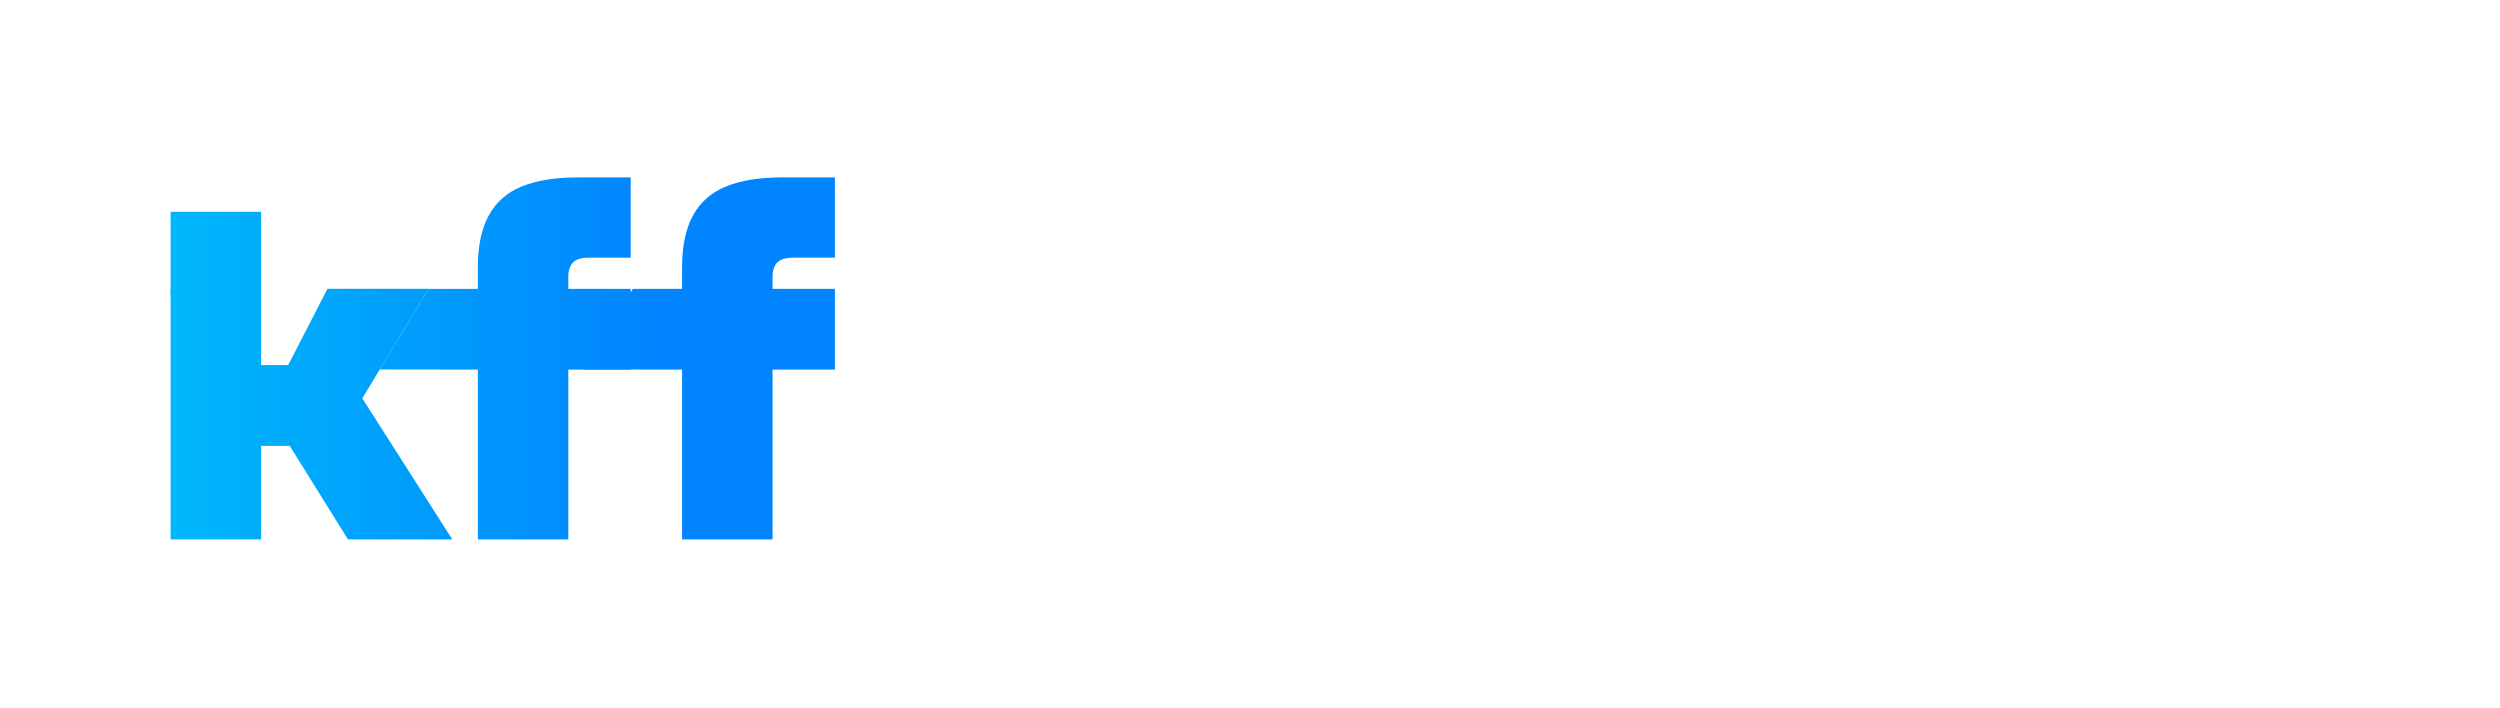 <svg width="212" height="60" viewBox="0 0 212 60" fill="none" xmlns="http://www.w3.org/2000/svg">
<g filter="url(#filter0_d_6028_78)">
<path d="M38.436 39.485V25.088L30.113 25.076L34.261 18.239H38.436V16.419C38.436 14.627 38.739 13.168 39.346 12.041C39.953 10.914 40.877 10.09 42.12 9.57C43.392 9.05 44.967 8.79 46.845 8.79H51.397V15.595H47.842C47.438 15.595 47.105 15.653 46.845 15.769C46.585 15.884 46.397 16.072 46.282 16.332C46.166 16.563 46.108 16.852 46.108 17.199V18.239H51.397V25.088H46.108V39.485H38.436Z" fill="url(#paint0_linear_6028_78)"/>
<path d="M55.756 39.485V25.088L47.433 25.076L51.581 18.239H55.756V16.419C55.756 14.627 56.059 13.168 56.666 12.041C57.273 10.914 58.197 10.09 59.44 9.57C60.712 9.05 62.287 8.79 64.165 8.79H68.716V15.595H65.162C64.757 15.595 64.425 15.653 64.165 15.769C63.905 15.884 63.717 16.072 63.602 16.332C63.486 16.563 63.428 16.852 63.428 17.199V18.239H68.716V25.088H63.428V39.485H55.756Z" fill="url(#paint1_linear_6028_78)"/>
<path d="M20.056 24.703H22.353L25.681 18.234H34.263L28.638 27.521L36.268 39.485H27.425L22.483 31.552H20.056V39.485H12.383V18.234H20.056V24.703Z" fill="url(#paint2_linear_6028_78)"/>
<path d="M12.383 11.707H20.056V18.728H12.383V11.707Z" fill="url(#paint3_linear_6028_78)"/>
</g>
<path d="M157.141 9.134V11.497H151.349V13.217H154.216C155.903 13.217 157.256 14.513 157.256 16.452C157.256 18.344 155.903 19.594 154.216 19.594H148.527V17.232H153.402C154.021 17.232 154.434 16.865 154.434 16.326C154.434 15.832 154.021 15.511 153.402 15.511H148.527V9.134H157.141Z" fill="white"/>
<path d="M147.546 19.594H138.749V16.131C138.749 14.376 139.907 13.217 141.662 13.217H143.624C144.243 13.217 144.656 12.896 144.656 12.403C144.656 11.864 144.243 11.497 143.624 11.497H138.978V9.134H144.438C146.124 9.134 147.477 10.384 147.477 12.277C147.477 14.215 146.124 15.511 144.438 15.511H142.373C141.892 15.511 141.57 15.832 141.57 16.314V17.232H147.546V19.594Z" fill="white"/>
<path d="M132.553 8.893C135.478 8.893 137.417 10.568 137.417 13.079V15.66C137.417 18.172 135.478 19.847 132.553 19.847C129.629 19.847 127.69 18.172 127.69 15.66V13.079C127.69 10.568 129.629 8.893 132.553 8.893ZM132.553 17.473C133.781 17.473 134.595 16.67 134.595 15.465V13.274C134.595 12.07 133.781 11.267 132.553 11.267C131.326 11.267 130.512 12.07 130.512 13.274V15.465C130.512 16.67 131.326 17.473 132.553 17.473Z" fill="white"/>
<path d="M126.594 19.594H117.797V16.131C117.797 14.376 118.955 13.217 120.71 13.217H122.672C123.291 13.217 123.704 12.896 123.704 12.403C123.704 11.864 123.291 11.497 122.672 11.497H118.026V9.134H123.486C125.172 9.134 126.526 10.384 126.526 12.277C126.526 14.215 125.172 15.511 123.486 15.511H121.421C120.94 15.511 120.619 15.832 120.619 16.314V17.232H126.594V19.594Z" fill="white"/>
<path d="M103.534 17.53H105.725V16.612C104.153 16.589 103.419 15.5 103.419 14.249C103.419 12.988 104.165 11.887 105.771 11.887H108.34C109.946 11.887 110.691 12.988 110.691 14.249C110.691 15.5 109.957 16.601 108.363 16.612V17.53H111.334V9.134H113.972V19.595H103.534V17.53ZM103.534 9.593H105.736V8.79H108.374V9.593H110.577V11.543H103.534V9.593ZM106.069 14.249C106.069 14.594 106.287 14.834 106.631 14.834H107.48C107.824 14.834 108.042 14.594 108.042 14.249C108.042 13.905 107.824 13.665 107.48 13.665H106.631C106.287 13.665 106.069 13.905 106.069 14.249Z" fill="white"/>
<path d="M102.587 19.594H93.79V16.131C93.79 14.376 94.948 13.217 96.703 13.217H98.665C99.284 13.217 99.697 12.896 99.697 12.403C99.697 11.864 99.284 11.497 98.665 11.497H94.019V9.134H99.479C101.165 9.134 102.518 10.384 102.518 12.277C102.518 14.215 101.165 15.511 99.479 15.511H97.414C96.933 15.511 96.611 15.832 96.611 16.314V17.232H102.587V19.594Z" fill="white"/>
<path d="M92.57 19.594H89.748V11.497H88.601V9.134H92.57V19.594Z" fill="white"/>
<path d="M74.567 19.594V17.071C75.302 16.887 75.737 16.142 75.737 14.628V11.428H74.567V9.134H79.431V11.428H78.261V14.628C78.261 16.142 78.697 16.887 79.431 17.071V19.594C78.433 19.445 77.492 18.792 76.999 17.736C76.506 18.792 75.565 19.445 74.567 19.594ZM82.287 9.134V19.594H79.878V15.052H78.685V12.873H79.878V9.134H82.287ZM85.12 19.594H82.711V9.134H85.12V19.594Z" fill="white"/>
<path d="M208.016 34.597V30.508H206.615V33.294C204.708 33.229 202.884 32.414 201.939 31.094C201.14 32.61 199.006 33.392 197.1 33.457V30.361C198.582 30.264 199.902 29.449 199.984 27.722H197.1V24.626H206.615V27.249H208.016V24.626H211.763V34.597H208.016ZM197.1 34.108H200.847V35.249C200.847 35.836 201.238 36.227 201.825 36.227H211.926V39.485H200.684C198.534 39.485 197.1 38.051 197.1 35.901V34.108ZM205.735 30.084V27.722H203.731C203.78 29.139 204.578 29.824 205.735 30.084Z" fill="white"/>
<path d="M194.981 39.485H191.56V33.196H190.81V39.485H183.576C181.426 39.485 179.992 38.051 179.992 35.901V24.626H186.476V27.722H183.413V35.249C183.413 35.836 183.967 36.389 184.554 36.389H187.389V24.626H190.81V30.101H191.56V24.626H194.981V39.485Z" fill="white"/>
<path d="M162.884 30.72H178.199V33.164H175.755V33.897C177.45 34.027 178.362 35.021 178.362 36.683C178.362 38.475 177.303 39.485 175.348 39.485H165.735C163.78 39.485 162.721 38.475 162.721 36.683C162.721 35.021 163.634 34.027 165.328 33.897V33.164H162.884V30.72ZM162.721 27.429C162.721 25.636 163.78 24.626 165.735 24.626H175.348C177.303 24.626 178.362 25.636 178.362 27.429C178.362 29.221 177.303 30.231 175.348 30.231H165.735C163.78 30.231 162.721 29.221 162.721 27.429ZM166.485 36.683C166.485 36.927 166.631 37.041 166.794 37.041H174.289C174.452 37.041 174.598 36.927 174.598 36.683C174.598 36.438 174.452 36.324 174.289 36.324H166.794C166.631 36.324 166.485 36.438 166.485 36.683ZM166.485 27.429C166.485 27.673 166.631 27.787 166.794 27.787H174.289C174.452 27.787 174.598 27.673 174.598 27.429C174.598 27.184 174.452 27.07 174.289 27.07H166.794C166.631 27.07 166.485 27.184 166.485 27.429ZM169.238 33.88H171.845V33.164H169.238V33.88Z" fill="white"/>
<path d="M145.939 33.229H161.254V39.485H148.546C147.047 39.485 145.939 38.377 145.939 36.878V33.229ZM145.939 29.498H157.507V27.396H145.939V24.626H161.254V32.267H145.939V29.498ZM149.686 35.836V36.471C149.686 36.732 149.833 36.878 150.094 36.878H157.507V35.836H149.686Z" fill="white"/>
<path d="M125.239 33.18V30.084H136.807V27.722H125.239V24.626H140.554V33.18H134.77V34.32H140.554V39.485H136.807V37.416H125.239V34.32H131.023V33.18H125.239Z" fill="white"/>
<path d="M119.536 34.597V24.626H123.284V34.597H119.536ZM108.62 33.783H112.368V35.249C112.368 35.836 112.759 36.227 113.345 36.227H123.447V39.485H112.205C110.054 39.485 108.62 38.051 108.62 35.901V33.783ZM108.62 24.626H118.103V32.968H111.39C109.565 32.968 108.62 32.023 108.62 30.198V24.626ZM112.368 29.547C112.368 29.807 112.596 30.035 112.856 30.035H114.355V27.559H112.368V29.547Z" fill="white"/>
<path d="M94.852 34.271C92.734 34.271 91.512 32.87 91.512 31.241C91.512 29.612 92.734 28.211 94.852 28.211H97.85C99.968 28.211 101.19 29.612 101.19 31.241C101.19 32.87 99.968 34.271 97.85 34.271H94.852ZM91.675 34.76H95.423V35.738C95.423 36.324 95.814 36.715 96.4 36.715H105.85V39.485H95.26C93.109 39.485 91.675 38.051 91.675 35.901V34.76ZM101.94 35.086V24.626H105.687V28.292H107.153V31.551H105.687V35.086H101.94ZM91.512 24.952H94.478V24.137H98.225V24.952H101.19V27.722H91.512V24.952ZM95.276 31.241C95.276 31.518 95.472 31.665 95.749 31.665H96.954C97.231 31.665 97.427 31.518 97.427 31.241C97.427 30.964 97.231 30.817 96.954 30.817H95.749C95.472 30.817 95.276 30.964 95.276 31.241Z" fill="white"/>
<path d="M89.557 39.485H86.135V33.196H85.386V39.485H78.152C76.001 39.485 74.567 38.051 74.567 35.901V24.626H81.052V27.722H77.989V35.249C77.989 35.836 78.543 36.389 79.129 36.389H81.964V24.626H85.386V30.101H86.135V24.626H89.557V39.485Z" fill="white"/>
<defs>
<filter id="filter0_d_6028_78" x="0.392" y="0.969" width="84.487" height="58.849" filterUnits="userSpaceOnUse" color-interpolation-filters="sRGB">
<feFlood flood-opacity="0" result="BackgroundImageFix"/>
<feColorMatrix in="SourceAlpha" type="matrix" values="0 0 0 0 0 0 0 0 0 0 0 0 0 0 0 0 0 0 127 0" result="hardAlpha"/>
<feOffset dx="2.085" dy="6.256"/>
<feGaussianBlur stdDeviation="7.038"/>
<feComposite in2="hardAlpha" operator="out"/>
<feColorMatrix type="matrix" values="0 0 0 0 0 0 0 0 0 0 0 0 0 0 0 0 0 0 0.26 0"/>
<feBlend mode="normal" in2="BackgroundImageFix" result="effect1_dropShadow_6028_78"/>
<feBlend mode="normal" in="SourceGraphic" in2="effect1_dropShadow_6028_78" result="shape"/>
</filter>
<linearGradient id="paint0_linear_6028_78" x1="12.383" y1="24.137" x2="53.61" y2="24.137" gradientUnits="userSpaceOnUse">
<stop stop-color="#00B7FA"/>
<stop offset="1" stop-color="#0084FF"/>
</linearGradient>
<linearGradient id="paint1_linear_6028_78" x1="12.383" y1="24.137" x2="53.61" y2="24.137" gradientUnits="userSpaceOnUse">
<stop stop-color="#00B7FA"/>
<stop offset="1" stop-color="#0084FF"/>
</linearGradient>
<linearGradient id="paint2_linear_6028_78" x1="12.383" y1="24.137" x2="53.61" y2="24.137" gradientUnits="userSpaceOnUse">
<stop stop-color="#00B7FA"/>
<stop offset="1" stop-color="#0084FF"/>
</linearGradient>
<linearGradient id="paint3_linear_6028_78" x1="12.383" y1="24.137" x2="53.61" y2="24.137" gradientUnits="userSpaceOnUse">
<stop stop-color="#00B7FA"/>
<stop offset="1" stop-color="#0084FF"/>
</linearGradient>
</defs>
</svg>
